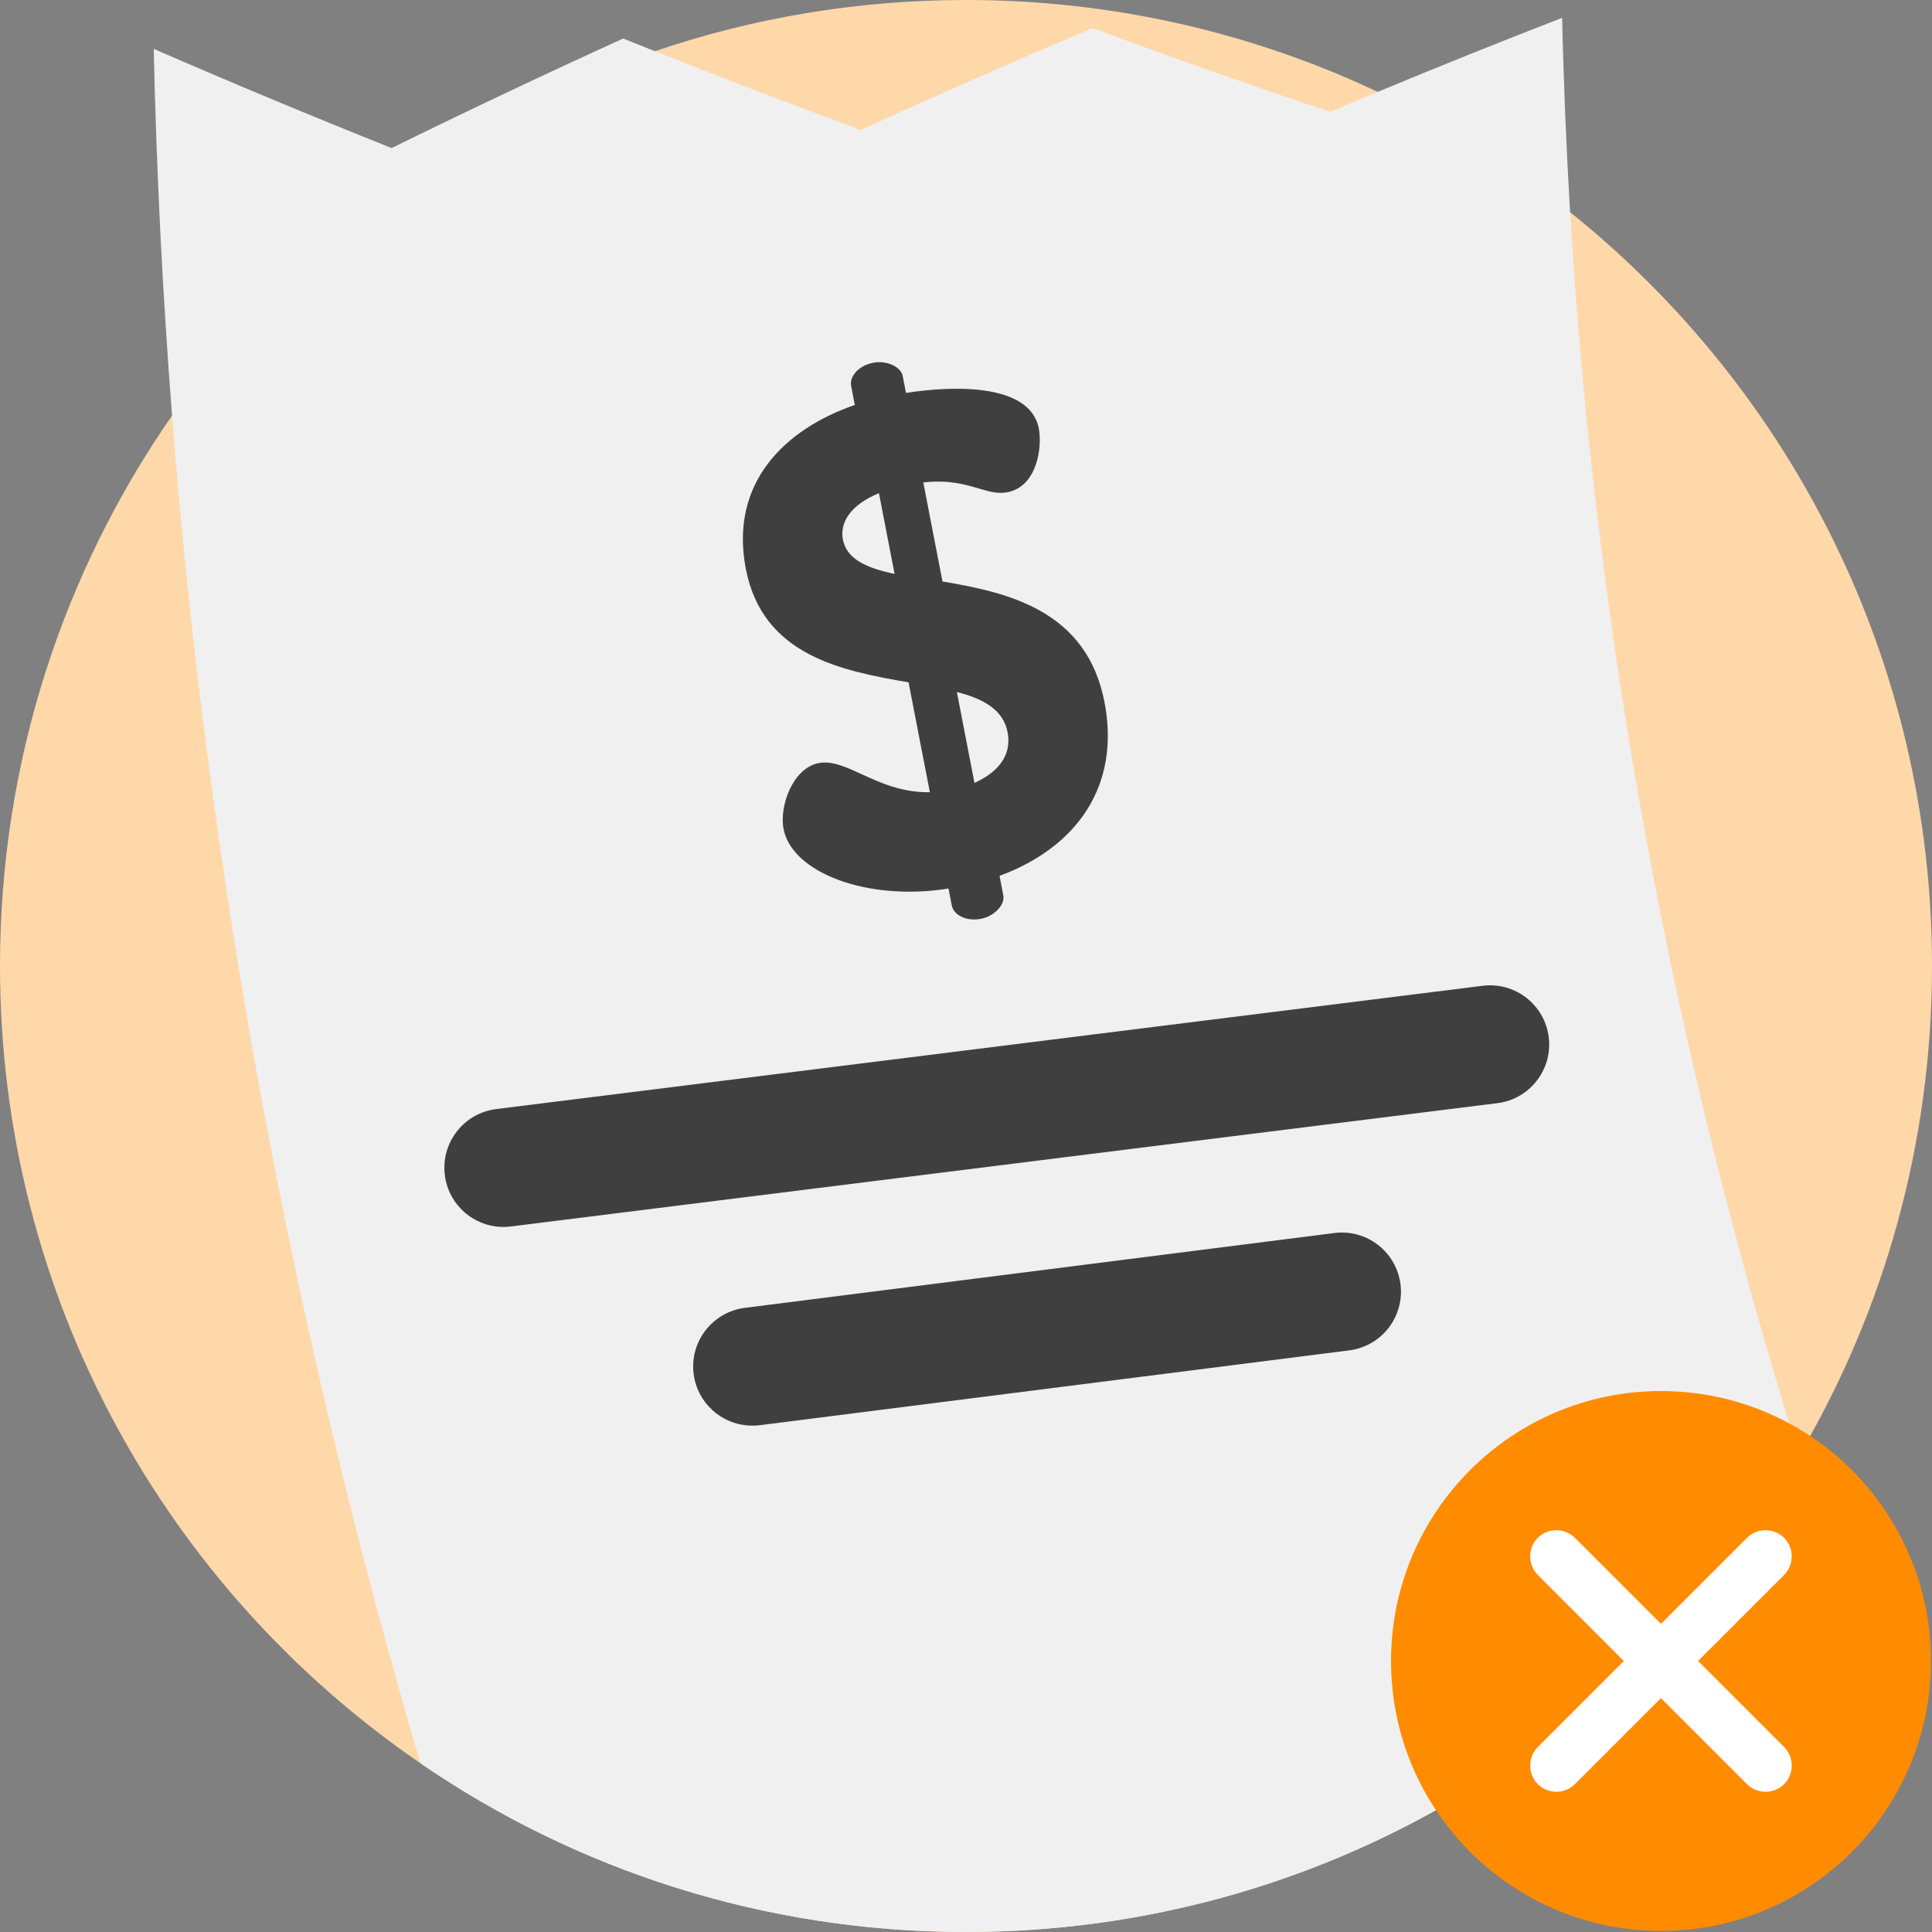 <svg width="100" height="100" viewBox="0 0 100 100" fill="none" xmlns="http://www.w3.org/2000/svg">
<rect x="0" y="0" width="100" height="100" fill="#808080" stroke="none"/>
<path d="M100 50C100 59.238 97.494 67.894 93.124 75.32C84.434 90.088 68.375 100 50 100C39.52 100 29.794 96.776 21.759 91.265C8.618 82.257 0 67.135 0 50C0 39.414 3.29 29.596 8.904 21.513C14.945 12.814 23.675 6.124 33.894 2.651C38.947 0.932 44.365 0 50 0C57.623 0 64.847 1.706 71.31 4.755C74.879 6.441 78.218 8.535 81.265 10.979C92.688 20.143 100 34.219 100 50Z" fill="#FFD8AA"/>
<path d="M93.126 75.32C84.436 90.088 68.377 100 50.002 100C39.522 100 29.795 96.776 21.761 91.265C15.063 68.533 10.753 45.155 8.906 21.513C8.414 15.202 8.096 8.871 7.957 2.531C12.049 4.308 16.152 6.02 20.269 7.663C24.249 5.708 28.243 3.819 32.255 1.994C32.802 2.214 33.348 2.433 33.895 2.651C37.441 4.059 40.995 5.418 44.557 6.727C48.541 4.904 52.539 3.149 56.555 1.457C60.64 2.969 64.737 4.414 68.845 5.79C69.667 5.443 70.49 5.098 71.312 4.755C74.484 3.437 77.667 2.159 80.857 0.922C80.931 4.279 81.07 7.632 81.267 10.979C82.576 32.838 86.559 54.449 93.126 75.32Z" fill="#F0F0F0"/>
<path d="M26.057 63.506C24.536 63.506 23.217 62.373 23.024 60.824C22.814 59.147 24.004 57.616 25.682 57.406L76.745 51.024C78.421 50.815 79.952 52.004 80.162 53.682C80.372 55.359 79.182 56.889 77.504 57.099L26.441 63.482C26.312 63.498 26.184 63.506 26.057 63.506Z" fill="#3F3F3F"/>
<path d="M35.903 71.116C35.69 69.44 36.877 67.907 38.554 67.694L69.067 63.821C70.744 63.607 72.276 64.795 72.489 66.472C72.702 68.149 71.515 69.681 69.838 69.895L39.325 73.768C39.139 73.791 38.956 73.797 38.776 73.788C37.325 73.712 36.092 72.608 35.903 71.116Z" fill="#3F3F3F"/>
<path fill-rule="evenodd" clip-rule="evenodd" d="M49.094 45.991C44.854 46.666 40.992 45.155 40.557 42.909C40.326 41.716 41.039 39.756 42.373 39.498C43.058 39.365 43.769 39.691 44.602 40.074C45.564 40.514 46.69 41.031 48.129 41.005L47.027 35.319C43.559 34.715 39.476 33.941 38.605 29.447C37.742 24.989 40.627 22.208 44.245 20.961L44.055 19.979C43.96 19.487 44.433 18.922 45.206 18.773C45.872 18.643 46.628 18.971 46.723 19.462L46.893 20.34C49.083 19.988 53.299 19.754 53.768 22.176C53.952 23.124 53.694 25.177 52.149 25.476C51.645 25.574 51.192 25.441 50.65 25.281C49.949 25.074 49.097 24.822 47.79 24.973L48.783 30.098C52.209 30.673 56.25 31.602 57.168 36.341C58.011 40.694 55.712 43.871 51.735 45.333L51.931 46.351C52.027 46.842 51.448 47.428 50.781 47.557C50.009 47.706 49.359 47.359 49.264 46.868L49.094 45.991ZM46.303 29.705L45.494 25.527C43.975 26.149 43.465 27.085 43.628 27.928C43.826 28.946 44.86 29.402 46.303 29.705ZM50.438 40.522L49.527 35.818C50.907 36.17 51.927 36.737 52.152 37.896C52.396 39.159 51.578 40.01 50.438 40.522Z" fill="#3F3F3F"/>
<path d="M85.973 99.945C93.69 99.945 99.945 93.69 99.945 85.973C99.945 78.256 93.69 72 85.973 72C78.256 72 72 78.256 72 85.973C72 93.69 78.256 99.945 85.973 99.945Z" fill="#FF8B00"/>
<path d="M92.346 92.348C91.822 92.872 90.949 92.872 90.425 92.348L85.971 87.894L81.517 92.348C80.993 92.872 80.12 92.872 79.596 92.348C79.072 91.824 79.072 90.951 79.596 90.427L84.05 85.973L79.596 81.519C79.072 80.995 79.072 80.122 79.596 79.598C80.12 79.074 80.993 79.074 81.517 79.598L85.971 84.052L90.425 79.598C90.949 79.074 91.822 79.074 92.346 79.598C92.87 80.122 92.87 80.995 92.346 81.519L87.892 85.973L92.346 90.427C92.87 90.951 92.87 91.824 92.346 92.348Z" fill="white"/>
</svg>
